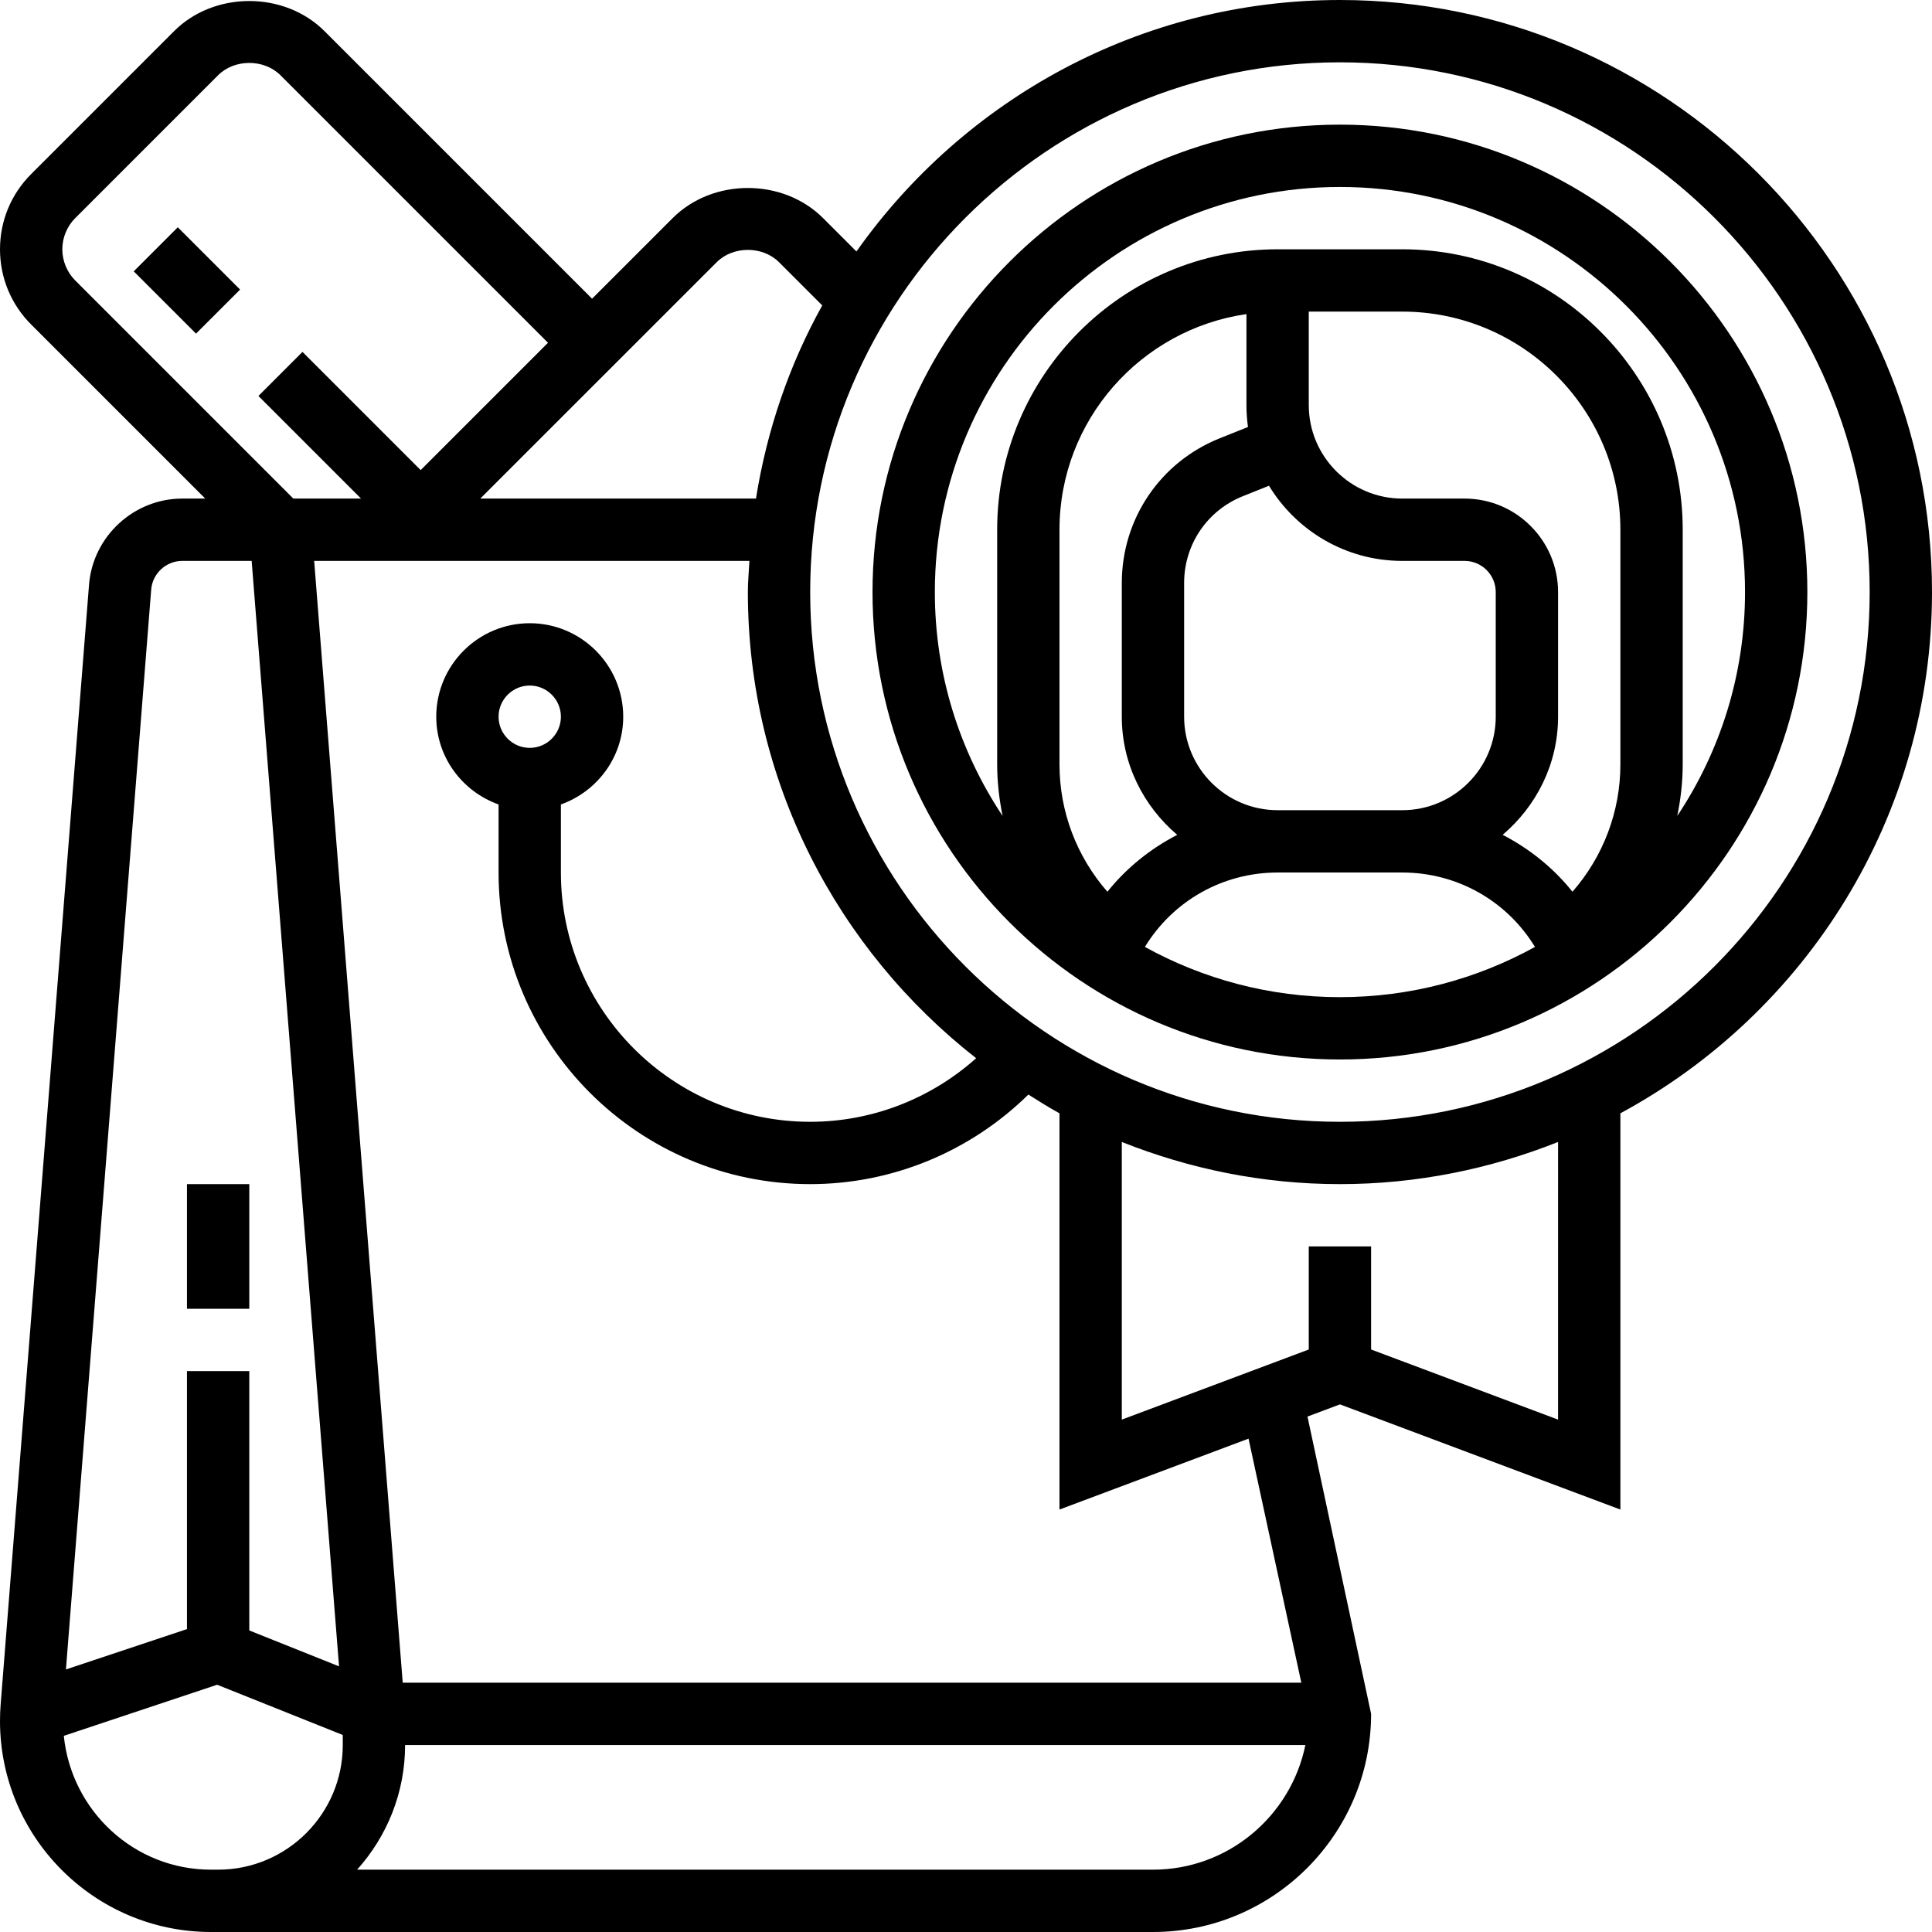 <?xml version="1.0" encoding="UTF-8"?> <svg xmlns="http://www.w3.org/2000/svg" id="Line" height="512" viewBox="0 0 62 62" width="512"><g><path d="m43 4c-8.271 0-15 6.729-15 15s6.729 15 15 15 15-6.729 15-15-6.729-15-15-15zm0 2c7.168 0 13 5.832 13 13 0 2.655-.803 5.124-2.174 7.184.11-.54.174-1.092.174-1.656v-7.528c0-4.962-4.038-9-9-9h-4c-4.962 0-9 4.038-9 9v7.528c0 .563.065 1.116.174 1.656-1.371-2.06-2.174-4.529-2.174-7.184 0-7.168 5.832-13 13-13zm-7.462 22.617c-.983-1.125-1.538-2.563-1.538-4.089v-7.528c0-3.519 2.613-6.432 6-6.92v2.92c0 .239.017.474.049.703l-.906.362c-1.909.764-3.143 2.586-3.143 4.643v4.292c0 1.524.7 2.873 1.778 3.791-.861.446-1.628 1.06-2.24 1.826zm2.462-5.617v-4.292c0-1.234.74-2.327 1.886-2.785l.837-.335c.878 1.445 2.466 2.412 4.277 2.412h2c.551 0 1 .449 1 1v4c0 1.654-1.346 3-3 3h-4c-1.654 0-3-1.346-3-3zm9-7h-2c-1.654 0-3-1.346-3-3v-3h3c3.86 0 7 3.14 7 7v7.528c0 1.526-.555 2.964-1.538 4.089-.612-.766-1.378-1.38-2.24-1.826 1.078-.918 1.778-2.267 1.778-3.791v-4c0-1.654-1.346-3-3-3zm-10.259 14.388c.898-1.471 2.489-2.388 4.259-2.388h4c1.77 0 3.362.917 4.259 2.388-1.858 1.025-3.991 1.612-6.259 1.612s-4.401-.587-6.259-1.612z"></path><path d="m62 19c0-10.477-8.523-19-19-19-6.407 0-12.072 3.197-15.516 8.07l-1.07-1.07c-1.289-1.29-3.539-1.29-4.828 0l-2.586 2.586-8.586-8.586c-1.289-1.29-3.539-1.29-4.828 0l-4.586 4.586c-.645.644-1 1.502-1 2.414s.355 1.77 1 2.414l5.586 5.586h-.738c-1.555 0-2.868 1.214-2.991 2.764l-2.836 35.929c-.014.178-.021.356-.021.535 0 3.734 3.038 6.772 6.772 6.772h30.228c3.86 0 7-3.14 7-7l-2.042-9.541 1.042-.391 9 3.375v-12.716c5.948-3.213 10-9.505 10-16.727zm-39-10.586c.526-.526 1.474-.526 2 0l1.387 1.387c-1.052 1.891-1.773 3.983-2.127 6.198h-8.846zm-20.586.586c-.263-.263-.414-.628-.414-1s.151-.737.414-1l4.586-4.586c.526-.526 1.474-.526 2 0l8.586 8.586-4.086 4.086-3.793-3.793-1.414 1.414 3.293 3.293h-2.172zm2.438 9.921c.04-.516.478-.921.996-.921h2.228l2.804 35.475-2.88-1.152v-8.323h-2v8.279l-3.884 1.295zm1.92 41.079c-2.468 0-4.481-1.89-4.724-4.295l4.92-1.64 4.032 1.612v.323c0 2.206-1.794 4-4 4zm30.228 0h-25.54c.954-1.063 1.54-2.462 1.54-4h28.891c-.466 2.278-2.477 4-4.891 4zm4.761-6h-28.837l-2.842-36h13.968c-.017.333-.05.662-.05 1 0 6.074 2.876 11.478 7.326 14.959-1.458 1.303-3.346 2.041-5.326 2.041-4.411 0-8-3.589-8-8v-2.184c1.161-.414 2-1.514 2-2.816 0-1.654-1.346-3-3-3s-3 1.346-3 3c0 1.302.839 2.402 2 2.816v2.184c0 5.514 4.486 10 10 10 2.635 0 5.138-1.043 7.002-2.874.33.205.656.416.998.601v12.716l6.067-2.275zm-25.761-31c0-.551.449-1 1-1s1 .449 1 1-.449 1-1 1-1-.449-1-1zm34 22.557-6-2.25v-3.307h-2v3.307l-6 2.25v-8.91c2.169.864 4.527 1.353 7 1.353s4.831-.489 7-1.353zm-7-9.557c-9.374 0-17-7.626-17-17s7.626-17 17-17 17 7.626 17 17-7.626 17-17 17z"></path><path d="m6 38h2v4h-2z"></path><path d="m5 7.586h2v2.828h-2z" transform="matrix(.707 -.707 .707 .707 -4.607 6.879)"></path></g></svg> 